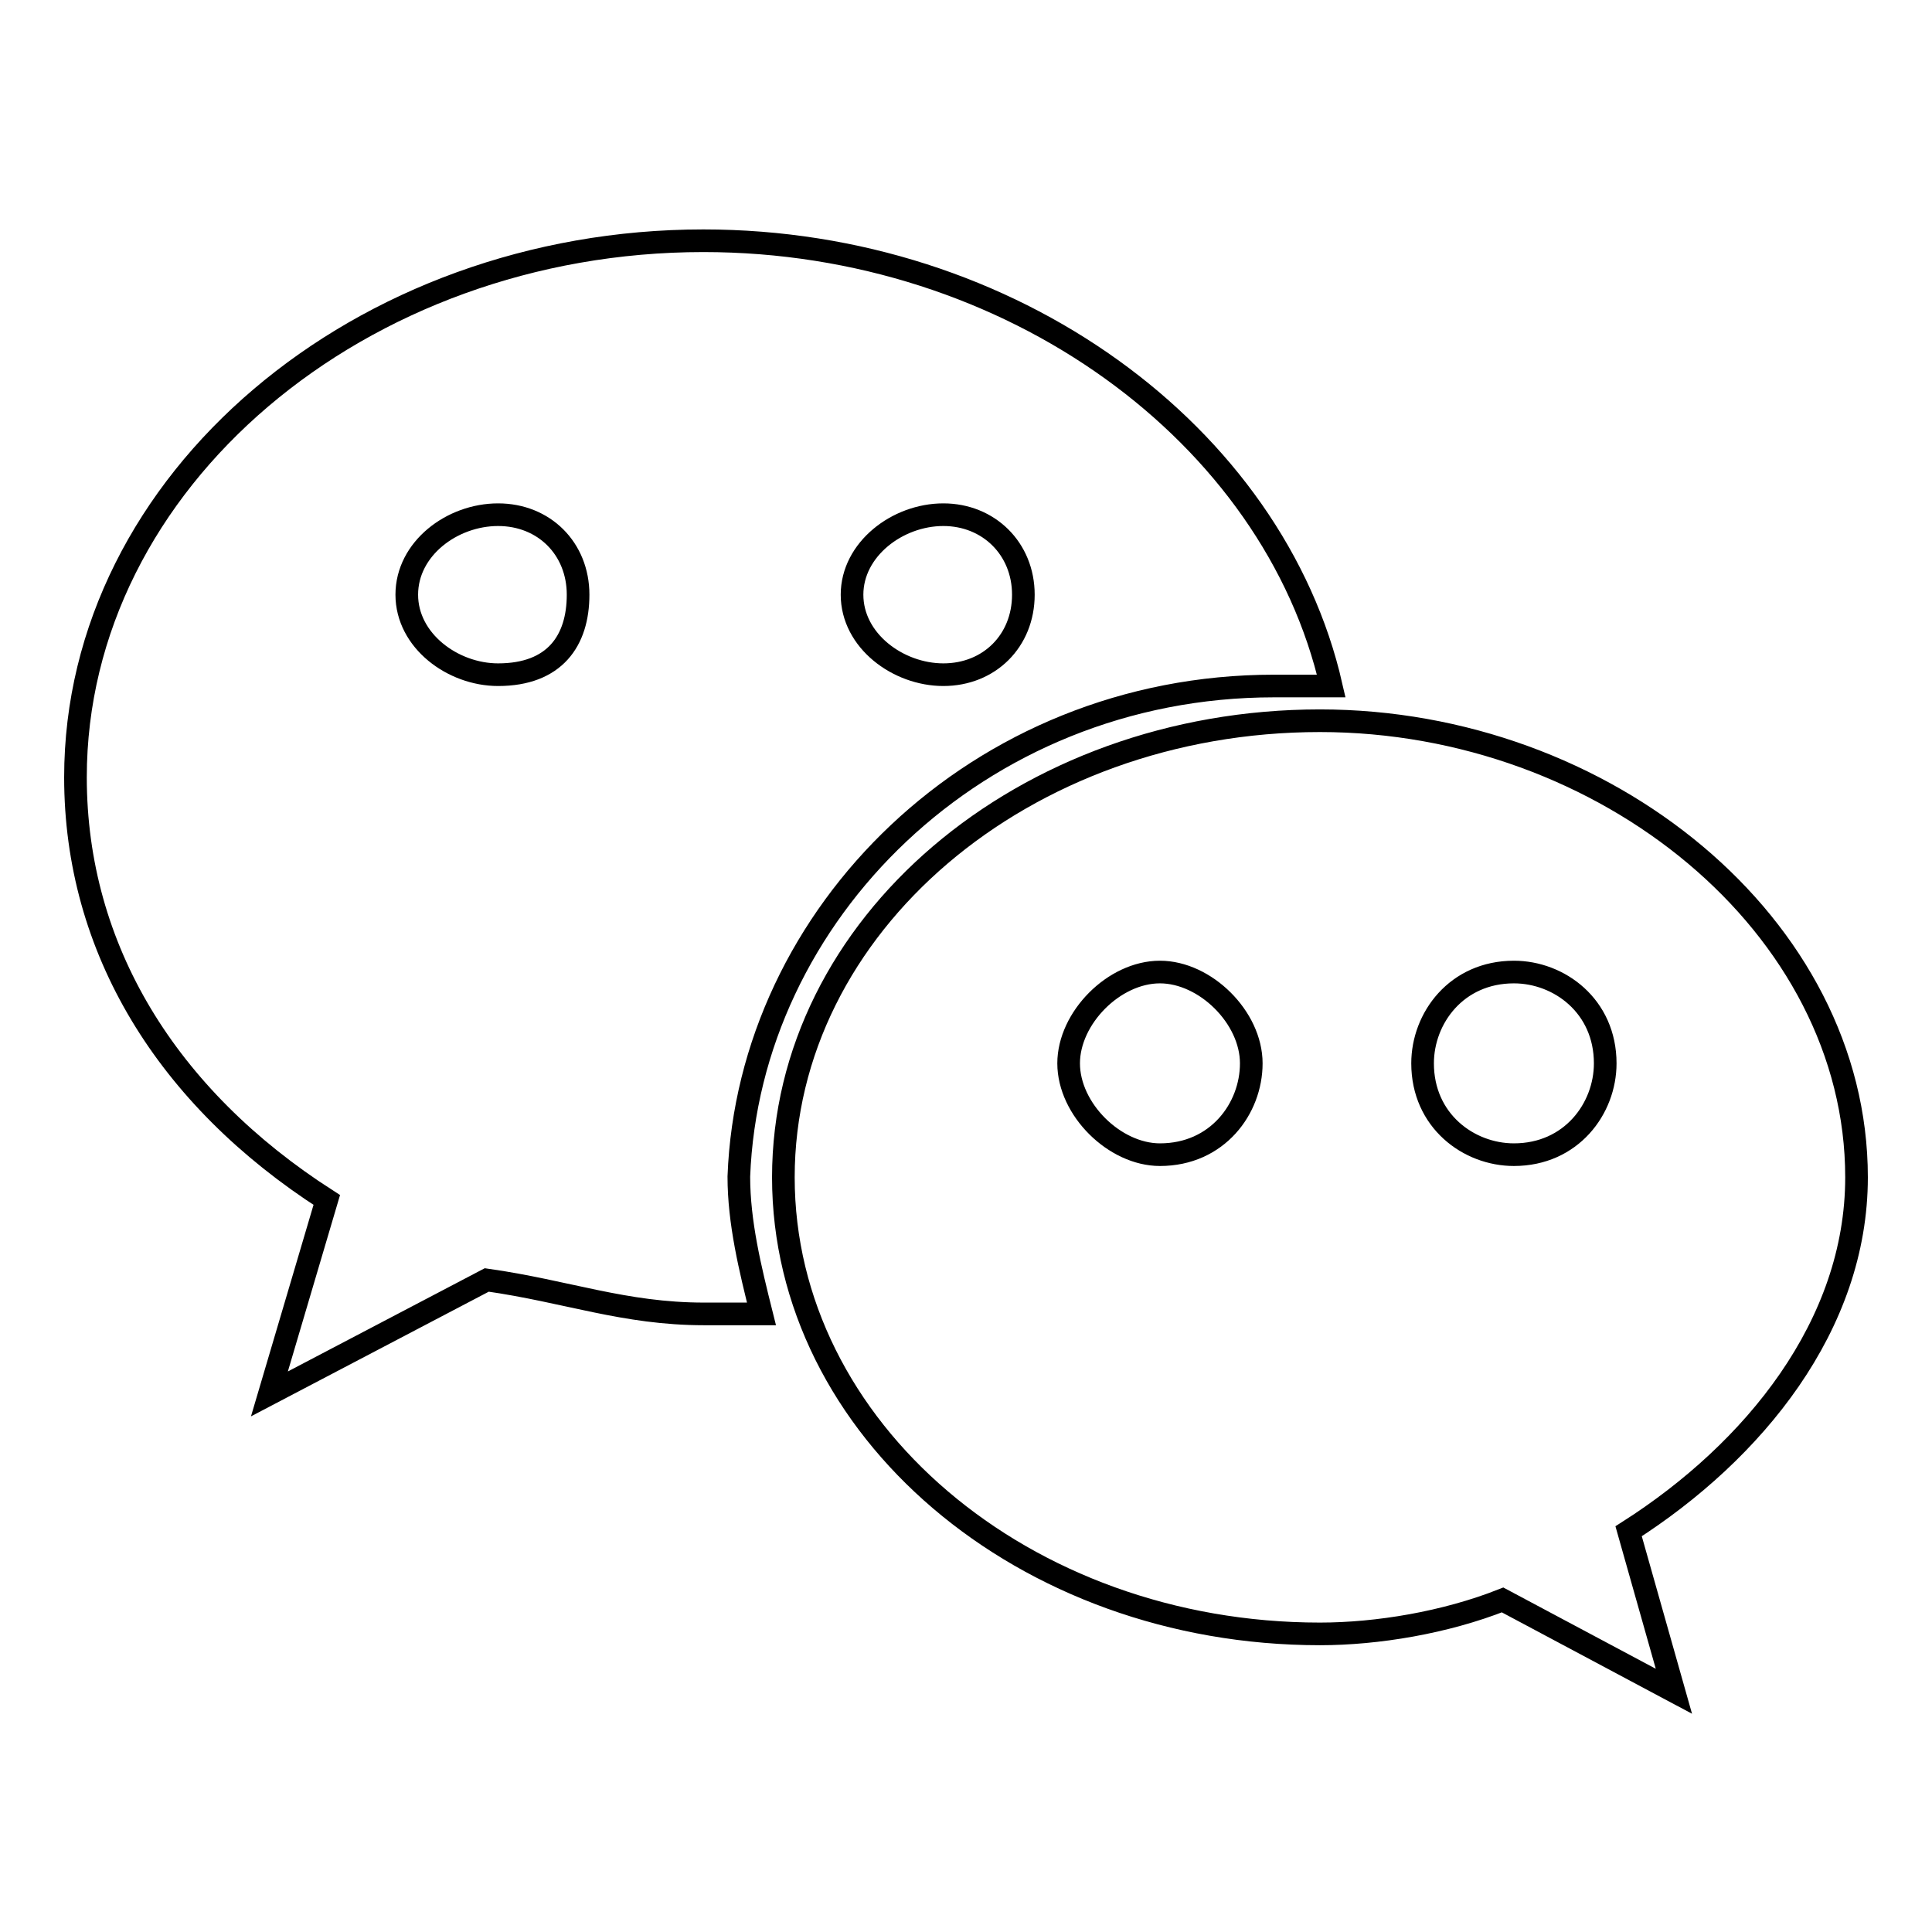 <?xml version="1.0" encoding="utf-8"?>
<!-- Svg Vector Icons : http://www.onlinewebfonts.com/icon -->
<!DOCTYPE svg PUBLIC "-//W3C//DTD SVG 1.1//EN" "http://www.w3.org/Graphics/SVG/1.1/DTD/svg11.dtd">
<svg version="1.1" xmlns="http://www.w3.org/2000/svg" xmlns:xlink="http://www.w3.org/1999/xlink" x="0px" y="0px" viewBox="0 0 256 256" enable-background="new 0 0 256 256" xml:space="preserve">
<g><g><path stroke-width="3" fill-opacity="0" stroke="#000000"  d="M168.8,90.9c3,0,6,0,7.6,0c-7.6-33.3-42.4-59-83.2-59C47.8,31.9,10,63.7,10,103c0,22.7,12.1,42.4,33.3,56l-7.6,25.7l28.8-15.1c10.6,1.5,18.2,4.5,28.8,4.5c3,0,4.5,0,7.6,0c-1.5-6-3-12.1-3-18.2C99.2,121.2,129.5,90.9,168.8,90.9z M125,68.2c6,0,10.6,4.5,10.6,10.6c0,6.1-4.5,10.6-10.6,10.6c-6,0-12.1-4.5-12.1-10.6C112.9,72.8,118.9,68.2,125,68.2z M66,89.4c-6,0-12.1-4.5-12.1-10.6c0-6.1,6-10.6,12.1-10.6c6.1,0,10.6,4.5,10.6,10.6C76.6,84.9,73.5,89.4,66,89.4z M246,156c0-33.3-33.3-60.5-71.1-60.5c-39.3,0-71.1,27.2-71.1,60.5s31.8,60.5,71.1,60.5c7.6,0,16.6-1.5,24.2-4.5l22.7,12.1l-6-21.2C232.4,192.3,246,175.6,246,156z M153.7,153c-6,0-12.1-6-12.1-12.1c0-6,6-12.1,12.1-12.1c6,0,12.1,6,12.1,12.1C165.8,146.9,161.3,153,153.7,153z M200.6,153c-6,0-12.1-4.5-12.1-12.1c0-6,4.5-12.1,12.1-12.1c6,0,12.1,4.5,12.1,12.1C212.7,146.9,208.2,153,200.6,153z"/></g></g>
</svg>